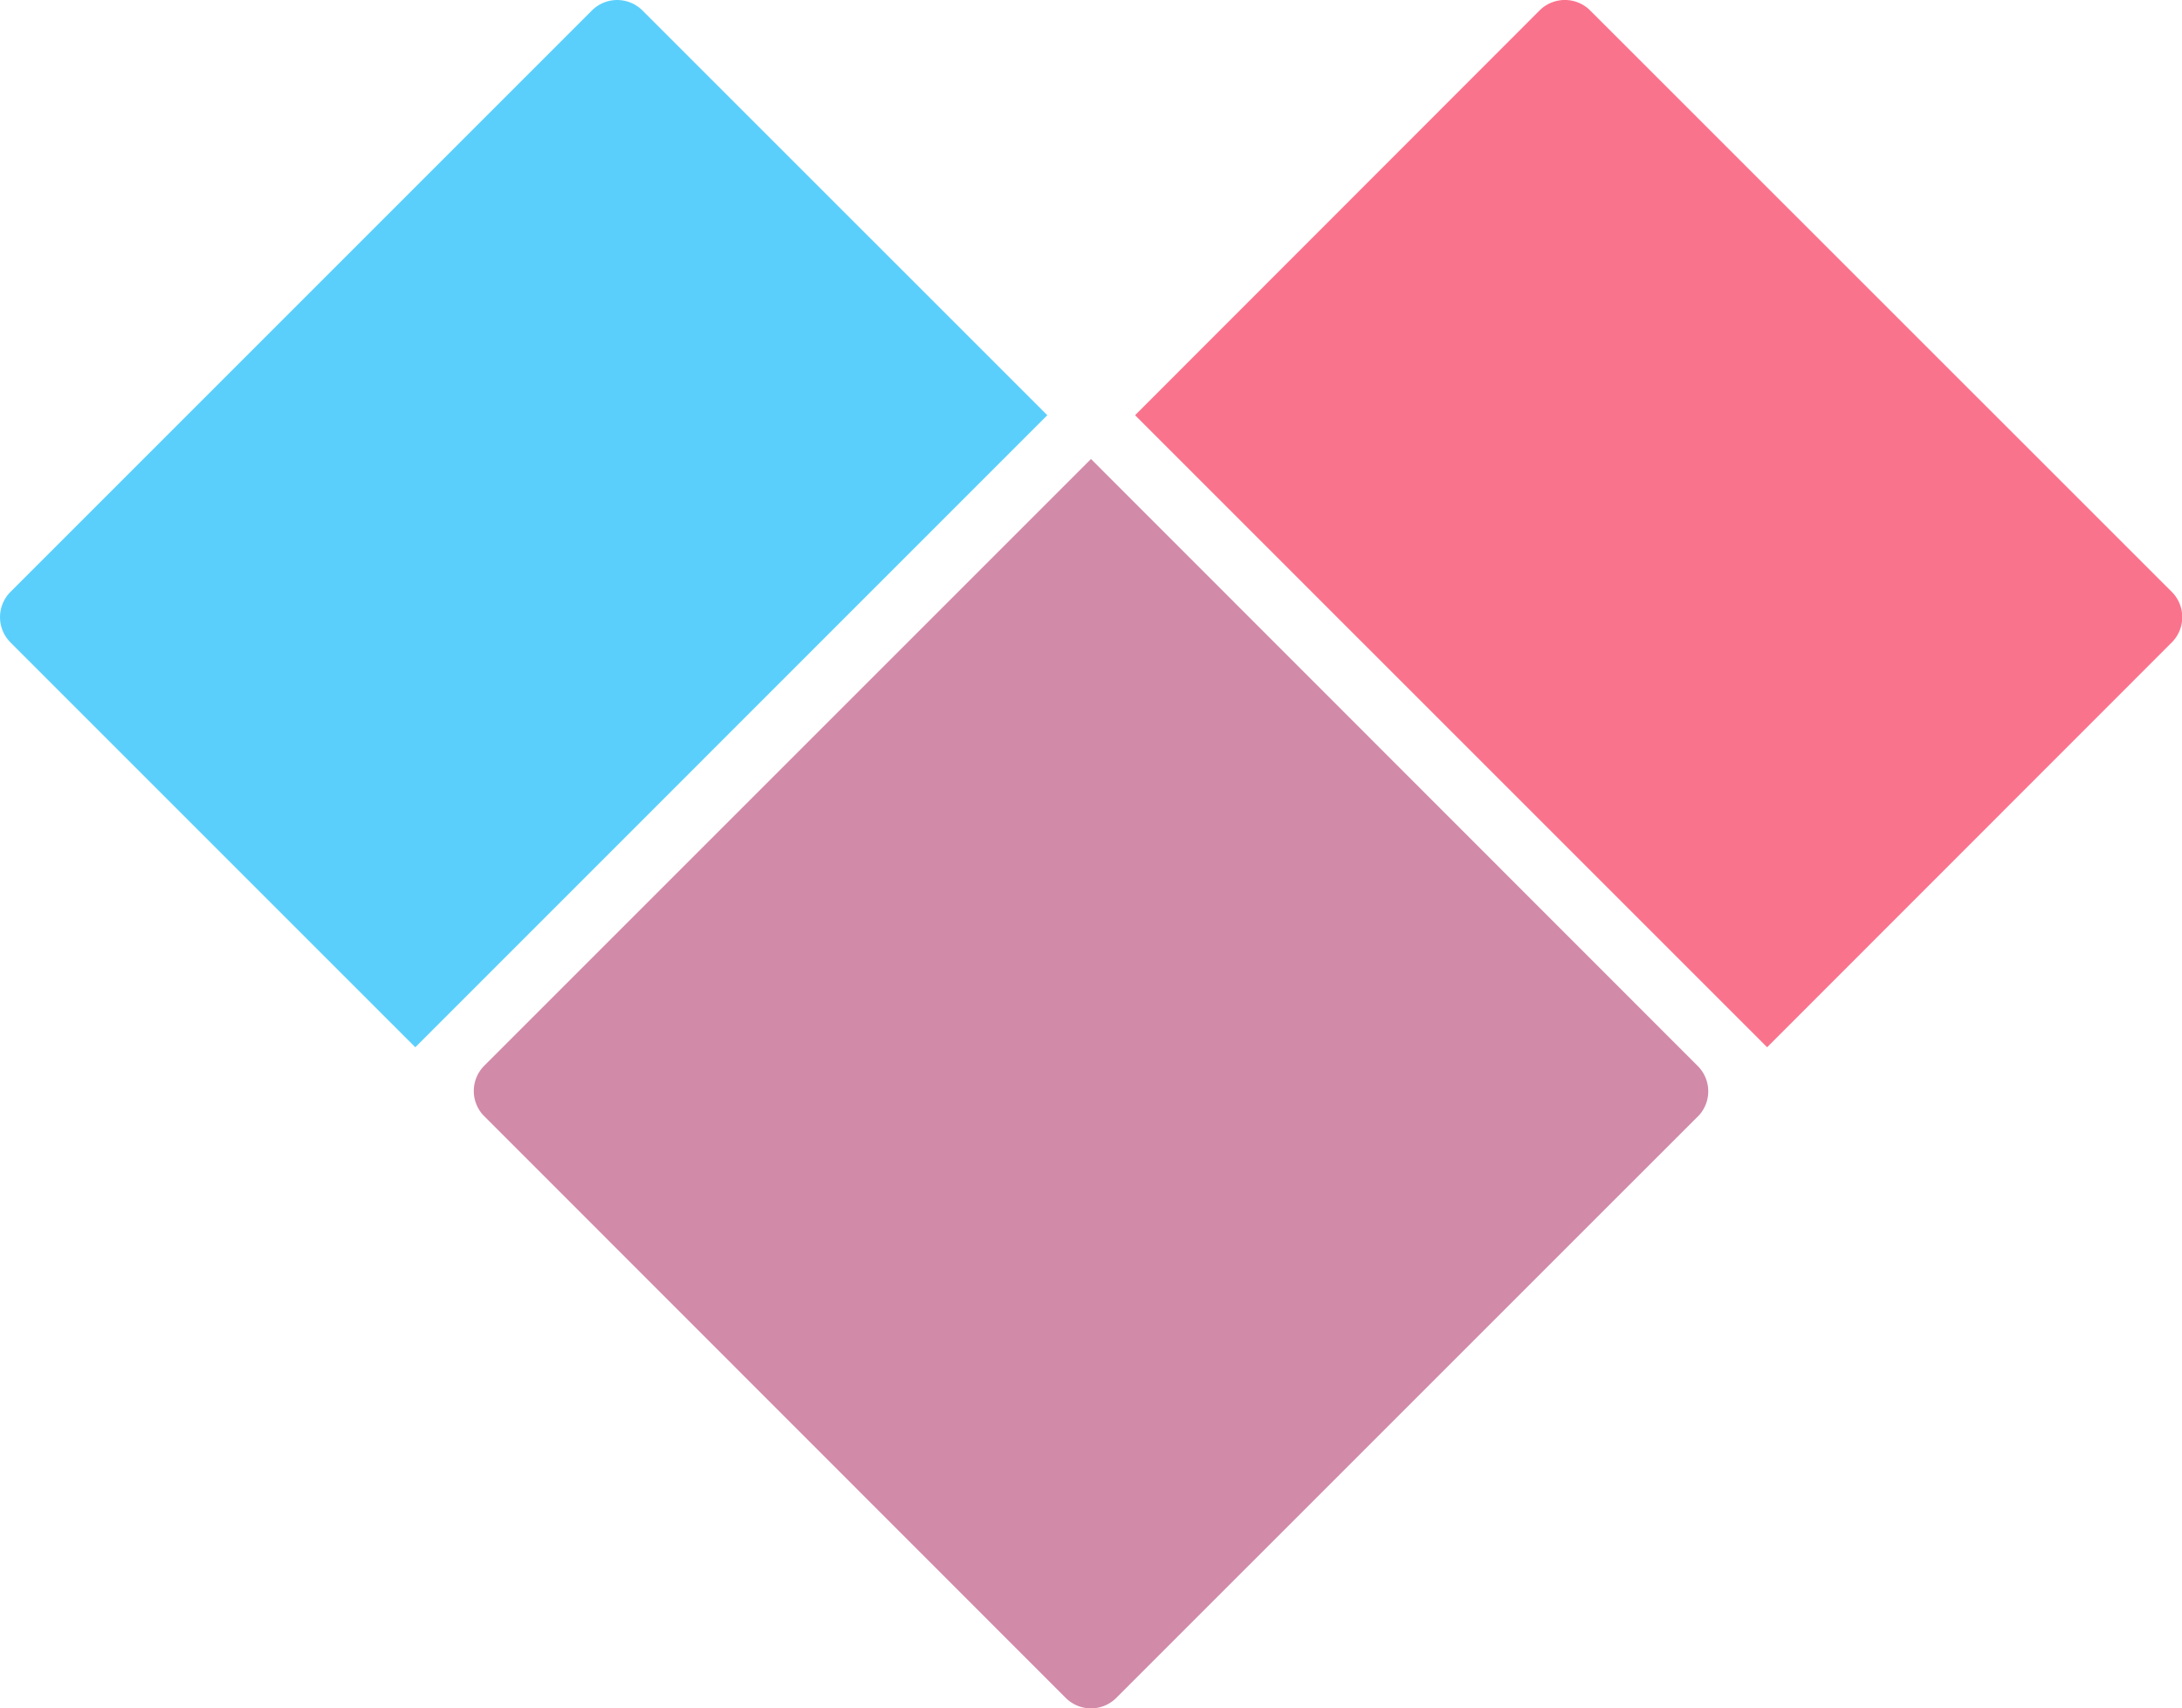 <svg xmlns="http://www.w3.org/2000/svg" viewBox="0 0 244.14 191.14"><defs><style>.cls-1{fill:#5bcffb;}.cls-2{fill:#fa738d;}.cls-3{fill:#d28aa9;}</style></defs><g id="Layer_2" data-name="Layer 2"><g id="artboard_3" data-name="artboard 3"><g id="TempAlly"><path class="cls-1" d="M117.18,46.46,71.88,1.17a4,4,0,0,0-5.65,0L1.17,66.23a4,4,0,0,0,0,5.65l45.3,45.3Z"/><path class="cls-2" d="M243,66.23,177.92,1.17a4,4,0,0,0-5.66,0L127,46.46l70.72,70.72L243,71.88A4,4,0,0,0,243,66.23Z"/><path class="cls-3" d="M122.07,51.36l-67.9,67.9a4,4,0,0,0-.15,5.47L119.26,190a4,4,0,0,0,5.62,0l65.24-65.23a4,4,0,0,0-.15-5.48Z"/></g></g></g></svg>